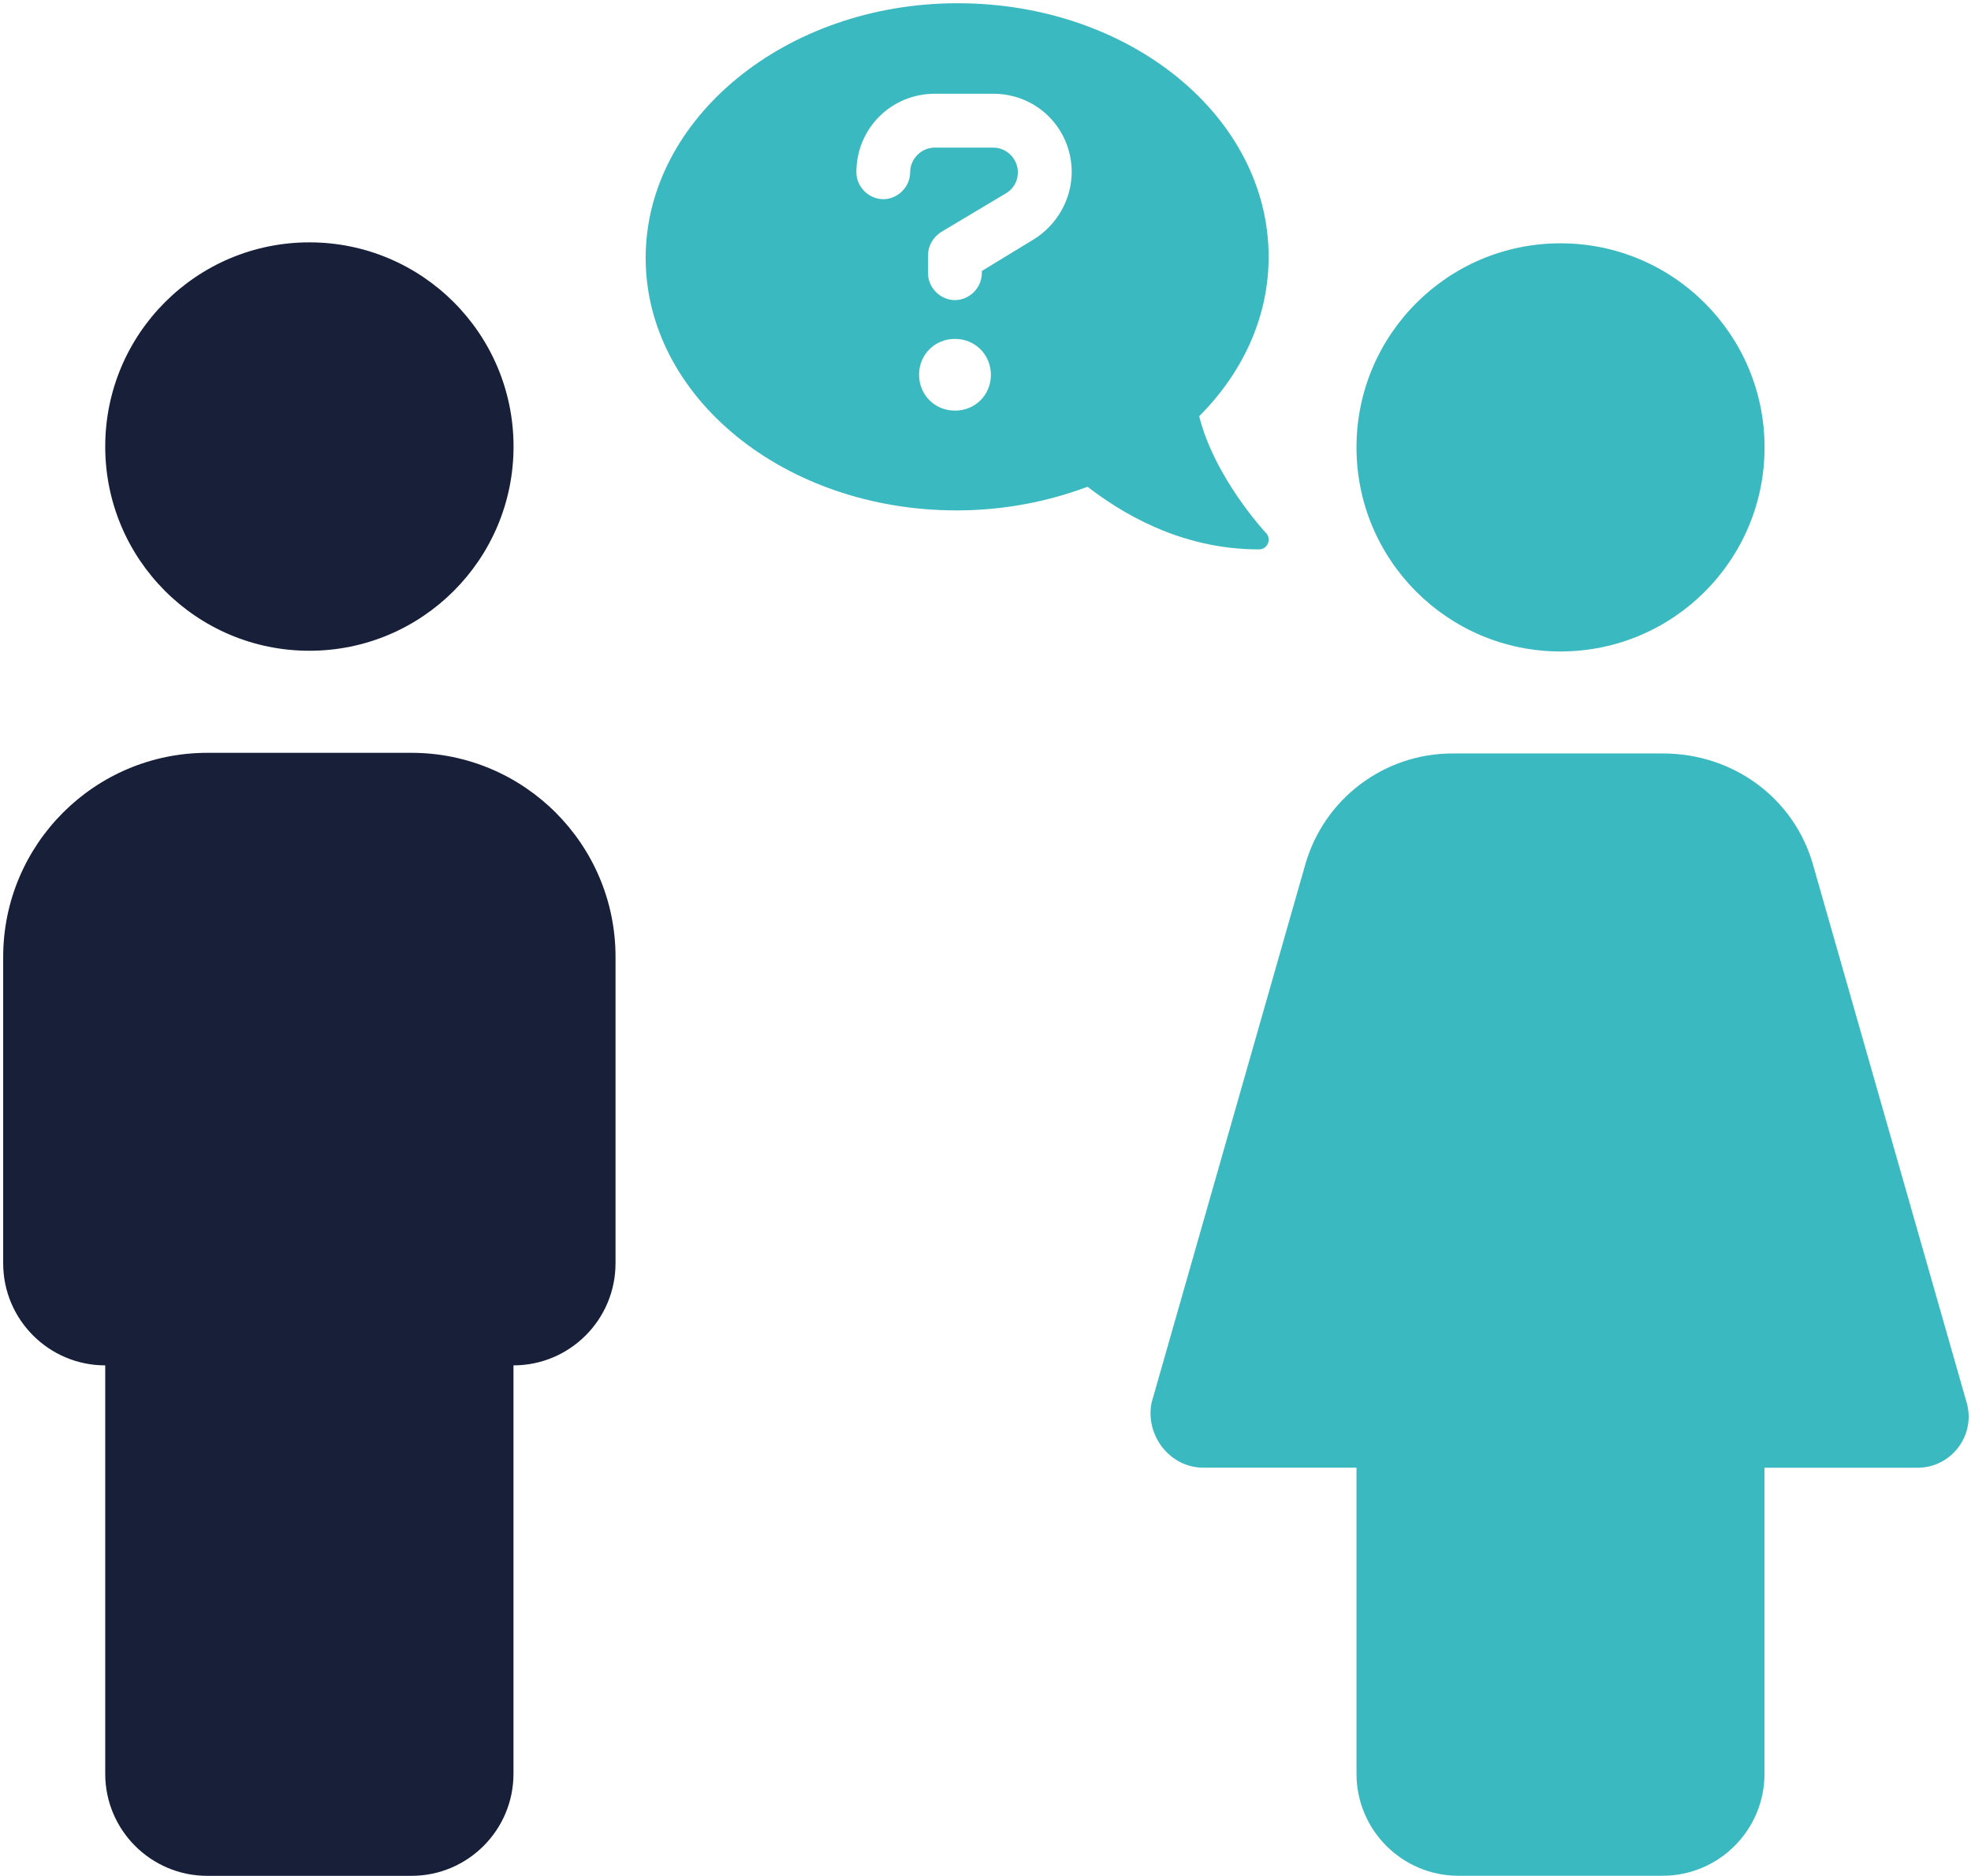 <svg width="310" height="295" viewBox="0 0 310 295" fill="none" xmlns="http://www.w3.org/2000/svg">
<g clip-path="url(#clip0_1_137)">
<path d="M64.72 118.38H32.61C14.87 118.38 0.5 132.78 0.5 150.49V198.65C0.5 207.51 7.69 214.7 16.55 214.7V278.92C16.55 287.78 23.74 294.97 32.6 294.97H64.71C73.57 294.97 80.76 287.78 80.76 278.92V214.7C89.62 214.7 96.81 207.51 96.81 198.65V150.49C96.83 132.78 82.43 118.38 64.72 118.38Z" fill="#181F39"/>
<path d="M48.66 102.33C66.394 102.33 80.77 87.954 80.77 70.22C80.77 52.486 66.394 38.11 48.66 38.11C30.926 38.11 16.55 52.486 16.55 70.22C16.55 87.954 30.926 102.33 48.66 102.33Z" fill="#181F39"/>
<path d="M309.32 220.57L285.14 135.93C282.19 125.6 272.72 118.48 261.53 118.48H228.44C217.69 118.48 208.25 125.6 205.3 135.93L181.12 220.57C180.1 225.68 183.96 230.79 189.28 230.79H213.35V278.92C213.35 287.78 220.54 294.96 229.39 294.96H261.48C270.34 294.96 277.52 287.77 277.52 278.92V230.8H301.58C306.92 230.8 310.78 225.68 309.32 220.57Z" fill="#3BB9C0"/>
<path d="M245.44 102.44C263.163 102.44 277.53 88.073 277.53 70.35C277.53 52.627 263.163 38.26 245.44 38.26C227.717 38.26 213.35 52.627 213.35 70.35C213.35 88.073 227.717 102.44 245.44 102.44Z" fill="#3BB9C0"/>
<path d="M101.55 40.55C101.55 62.4 123.35 80.26 150.46 80.26C157.82 80.26 164.79 78.89 171.05 76.54C175.94 80.3 185.3 86.39 198.01 86.39C198.63 86.39 199.16 86.05 199.4 85.48C199.66 84.91 199.54 84.24 199.11 83.81C199.01 83.71 191.01 75.11 188.61 65.45C195.44 58.6 199.53 49.9 199.53 40.39C199.53 18.36 177.73 0.51 150.62 0.51C123.52 0.5 101.55 18.7 101.55 40.55ZM150.2 64.57C147.02 64.57 144.55 62.1 144.55 58.92C144.55 55.76 147.02 53.29 150.2 53.29C153.36 53.29 155.83 55.76 155.85 58.93C155.85 62.1 153.38 64.57 150.2 64.57ZM162.54 37.67L154.42 42.61V42.96C154.42 45.25 152.48 47.19 150.19 47.19C147.9 47.19 145.96 45.25 145.96 42.96V40.14C145.96 38.73 146.68 37.33 148.09 36.44L158.15 30.44C159.39 29.73 160.09 28.5 160.09 27.09C160.09 24.97 158.33 23.21 156.21 23.21H147.03C144.91 23.21 143.15 24.97 143.15 27.09C143.15 29.38 141.21 31.32 138.92 31.32C136.63 31.32 134.69 29.38 134.69 27.09C134.69 20.21 140.16 14.74 147.04 14.74H156.22C163.1 14.74 168.56 20.21 168.56 27.08C168.54 31.33 166.26 35.39 162.54 37.67Z" fill="#3BB9C0"/>
</g>
<defs>
<clipPath id="clip0_1_137">
<rect width="309.13" height="294.48" fill="white" transform="translate(0.5 0.5)"/>
</clipPath>
</defs>
</svg>
